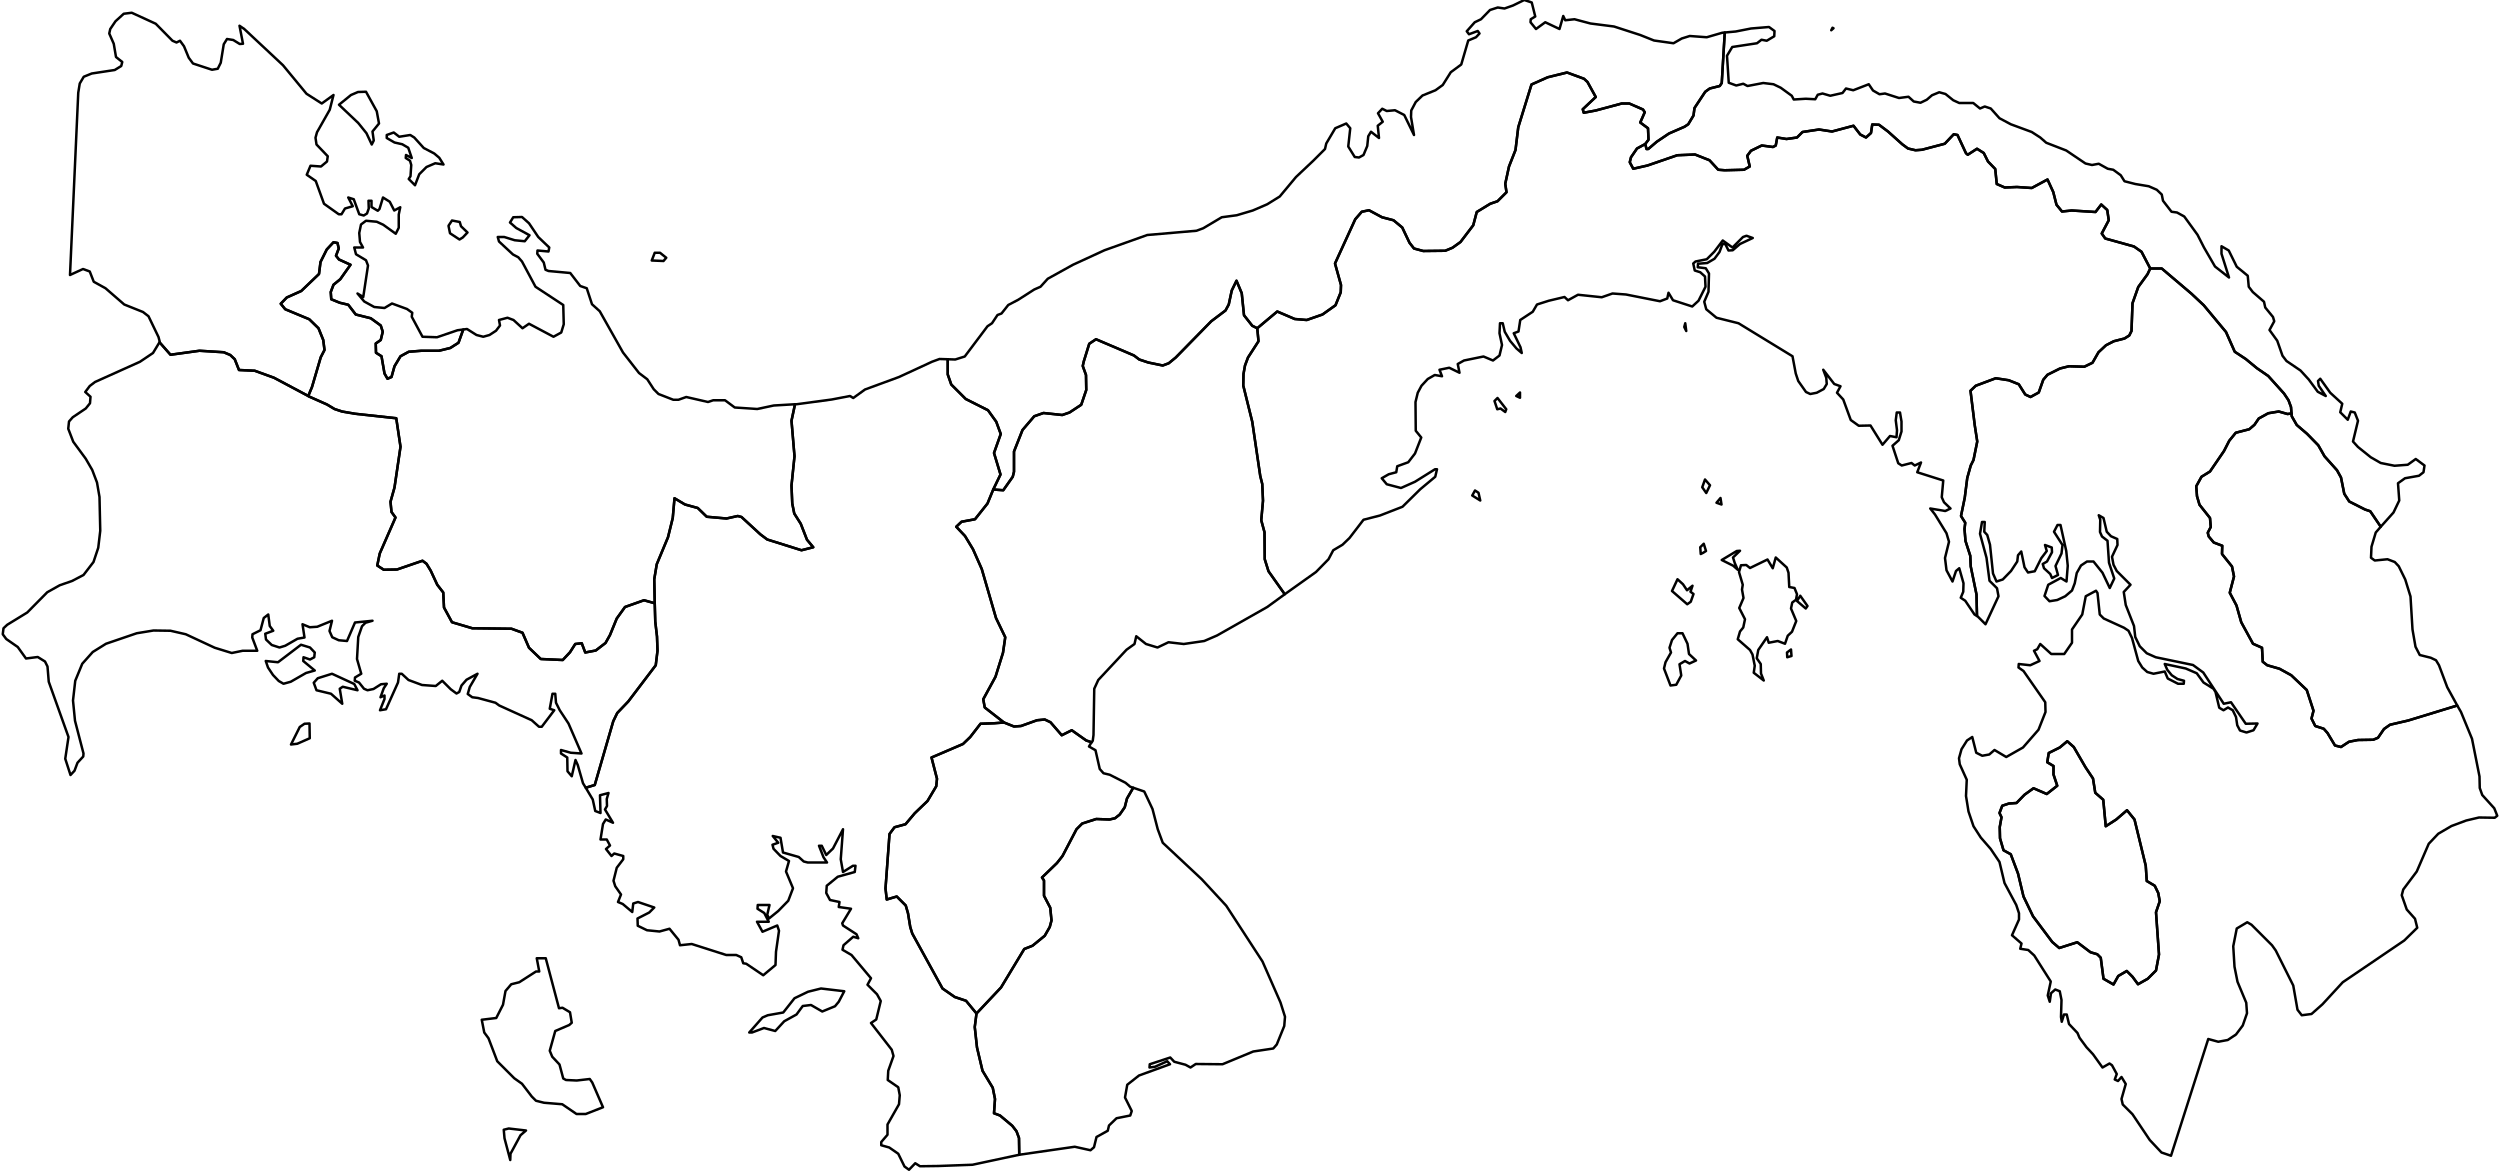 <?xml version="1.0" ?>
<!--
************* Copyright (c) 2015 Pareto Softare, LLC DBA Simplemaps.com *******************		
************* Free for Commercial Use, full terms at  http://simplemaps.com/resources/svg-license ************
************* Attribution is appreciated! http://simplemaps.com ***************************
-->
<!--
************* Copyright (c) 2015 Pareto Softare, LLC DBA Simplemaps.com *******************		
************* Free for Commercial Use, full terms at  http://simplemaps.com/resources/svg-license ************
************* Attribution is appreciated! http://simplemaps.com ***************************
-->
<!--
************* Copyright (c) 2015 Pareto Softare, LLC DBA Simplemaps.com *******************		
************* Free for Commercial Use, full terms at  http://simplemaps.com/resources/svg-license ************
************* Attribution is appreciated! http://simplemaps.com ***************************
-->
<!--
************* Copyright (c) 2015 Pareto Softare, LLC DBA Simplemaps.com *******************		
************* Free for Commercial Use, full terms at  http://simplemaps.com/resources/svg-license ************
************* Attribution is appreciated! http://simplemaps.com ***************************
-->
<!--
************* Copyright (c) 2015 Pareto Softare, LLC DBA Simplemaps.com *******************		
************* Free for Commercial Use, full terms at  http://simplemaps.com/resources/svg-license ************
************* Attribution is appreciated! http://simplemaps.com ***************************
-->
<!--
************* Copyright (c) 2015 Pareto Softare, LLC DBA Simplemaps.com *******************		
************* Free for Commercial Use, full terms at  http://simplemaps.com/resources/svg-license ************
************* Attribution is appreciated! http://simplemaps.com ***************************
-->
<!--
************* Copyright (c) 2015 Pareto Softare, LLC DBA Simplemaps.com *******************		
************* Free for Commercial Use, full terms at  http://simplemaps.com/resources/svg-license ************
************* Attribution is appreciated! http://simplemaps.com ***************************
-->
<!--
************* Copyright (c) 2015 Pareto Softare, LLC DBA Simplemaps.com *******************		
************* Free for Commercial Use, full terms at  http://simplemaps.com/resources/svg-license ************
************* Attribution is appreciated! http://simplemaps.com ***************************
-->
<!--
************* Copyright (c) 2015 Pareto Softare, LLC DBA Simplemaps.com *******************		
************* Free for Commercial Use, full terms at  http://simplemaps.com/resources/svg-license ************
************* Attribution is appreciated! http://simplemaps.com ***************************
-->
<!--
************* Copyright (c) 2015 Pareto Softare, LLC DBA Simplemaps.com *******************		
************* Free for Commercial Use, full terms at  http://simplemaps.com/resources/svg-license ************
************* Attribution is appreciated! http://simplemaps.com ***************************
-->
<!--
************* Copyright (c) 2015 Pareto Softare, LLC DBA Simplemaps.com *******************		
************* Free for Commercial Use, full terms at  http://simplemaps.com/resources/svg-license ************
************* Attribution is appreciated! http://simplemaps.com ***************************
-->
<!--
************* Copyright (c) 2015 Pareto Softare, LLC DBA Simplemaps.com *******************		
************* Free for Commercial Use, full terms at  http://simplemaps.com/resources/svg-license ************
************* Attribution is appreciated! http://simplemaps.com ***************************
-->
<!--
************* Copyright (c) 2015 Pareto Softare, LLC DBA Simplemaps.com *******************		
************* Free for Commercial Use, full terms at  http://simplemaps.com/resources/svg-license ************
************* Attribution is appreciated! http://simplemaps.com ***************************
-->
<!--
************* Copyright (c) 2015 Pareto Softare, LLC DBA Simplemaps.com *******************		
************* Free for Commercial Use, full terms at  http://simplemaps.com/resources/svg-license ************
************* Attribution is appreciated! http://simplemaps.com ***************************
-->
<!--
************* Copyright (c) 2015 Pareto Softare, LLC DBA Simplemaps.com *******************		
************* Free for Commercial Use, full terms at  http://simplemaps.com/resources/svg-license ************
************* Attribution is appreciated! http://simplemaps.com ***************************
-->
<!--
************* Copyright (c) 2015 Pareto Softare, LLC DBA Simplemaps.com *******************		
************* Free for Commercial Use, full terms at  http://simplemaps.com/resources/svg-license ************
************* Attribution is appreciated! http://simplemaps.com ***************************
-->
<!--
************* Copyright (c) 2015 Pareto Softare, LLC DBA Simplemaps.com *******************		
************* Free for Commercial Use, full terms at  http://simplemaps.com/resources/svg-license ************
************* Attribution is appreciated! http://simplemaps.com ***************************
-->
<!--
************* Copyright (c) 2015 Pareto Softare, LLC DBA Simplemaps.com *******************		
************* Free for Commercial Use, full terms at  http://simplemaps.com/resources/svg-license ************
************* Attribution is appreciated! http://simplemaps.com ***************************
-->
<!--
************* Copyright (c) 2015 Pareto Softare, LLC DBA Simplemaps.com *******************		
************* Free for Commercial Use, full terms at  http://simplemaps.com/resources/svg-license ************
************* Attribution is appreciated! http://simplemaps.com ***************************
-->
<!--
************* Copyright (c) 2015 Pareto Softare, LLC DBA Simplemaps.com *******************		
************* Free for Commercial Use, full terms at  http://simplemaps.com/resources/svg-license ************
************* Attribution is appreciated! http://simplemaps.com ***************************
-->
<!--
************* Copyright (c) 2015 Pareto Softare, LLC DBA Simplemaps.com *******************		
************* Free for Commercial Use, full terms at  http://simplemaps.com/resources/svg-license ************
************* Attribution is appreciated! http://simplemaps.com ***************************
-->
<!--
************* Copyright (c) 2015 Pareto Softare, LLC DBA Simplemaps.com *******************		
************* Free for Commercial Use, full terms at  http://simplemaps.com/resources/svg-license ************
************* Attribution is appreciated! http://simplemaps.com ***************************
-->
<!--
************* Copyright (c) 2015 Pareto Softare, LLC DBA Simplemaps.com *******************		
************* Free for Commercial Use, full terms at  http://simplemaps.com/resources/svg-license ************
************* Attribution is appreciated! http://simplemaps.com ***************************
-->
<!--
************* Copyright (c) 2015 Pareto Softare, LLC DBA Simplemaps.com *******************		
************* Free for Commercial Use, full terms at  http://simplemaps.com/resources/svg-license ************
************* Attribution is appreciated! http://simplemaps.com ***************************
-->
<!--
************* Copyright (c) 2015 Pareto Softare, LLC DBA Simplemaps.com *******************		
************* Free for Commercial Use, full terms at  http://simplemaps.com/resources/svg-license ************
************* Attribution is appreciated! http://simplemaps.com ***************************
-->
<!--
************* Copyright (c) 2015 Pareto Softare, LLC DBA Simplemaps.com *******************		
************* Free for Commercial Use, full terms at  http://simplemaps.com/resources/svg-license ************
************* Attribution is appreciated! http://simplemaps.com ***************************
-->
<!--
************* Copyright (c) 2015 Pareto Softare, LLC DBA Simplemaps.com *******************		
************* Free for Commercial Use, full terms at  http://simplemaps.com/resources/svg-license ************
************* Attribution is appreciated! http://simplemaps.com ***************************
-->
<!--
************* Copyright (c) 2015 Pareto Softare, LLC DBA Simplemaps.com *******************		
************* Free for Commercial Use, full terms at  http://simplemaps.com/resources/svg-license ************
************* Attribution is appreciated! http://simplemaps.com ***************************
-->
<!--
************* Copyright (c) 2015 Pareto Softare, LLC DBA Simplemaps.com *******************		
************* Free for Commercial Use, full terms at  http://simplemaps.com/resources/svg-license ************
************* Attribution is appreciated! http://simplemaps.com ***************************
-->
<!--
************* Copyright (c) 2015 Pareto Softare, LLC DBA Simplemaps.com *******************		
************* Free for Commercial Use, full terms at  http://simplemaps.com/resources/svg-license ************
************* Attribution is appreciated! http://simplemaps.com ***************************
-->
<!--
************* Copyright (c) 2015 Pareto Softare, LLC DBA Simplemaps.com *******************		
************* Free for Commercial Use, full terms at  http://simplemaps.com/resources/svg-license ************
************* Attribution is appreciated! http://simplemaps.com ***************************
-->
<!--
************* Copyright (c) 2015 Pareto Softare, LLC DBA Simplemaps.com *******************		
************* Free for Commercial Use, full terms at  http://simplemaps.com/resources/svg-license ************
************* Attribution is appreciated! http://simplemaps.com ***************************
-->
<!DOCTYPE svg
  PUBLIC '-//W3C//DTD SVG 1.1//EN'
  'http://www.w3.org/Graphics/SVG/1.1/DTD/svg11.dtd'>
<svg flag_code="pa" data-title-map="Panama" enable_background="new 0 0 1000 469" height="469px" pretty_print="True" style="stroke-linejoin: round; stroke:#000; fill: none;" version="1.1" viewBox="0 0 1000 469" width="1000px" xmlns="http://www.w3.org/2000/svg" xmlns:xlink="http://www.w3.org/1999/xlink">
utf-8<defs>
utf-8utf-8<style type="text/css">
<![CDATA[path { fill-rule: evenodd; }]]>utf-8utf-8</style>
utf-8</defs>
utf-8
utf-8<g class="" id="provinces">
utf-8utf-8<path d="M118.9,297.5L123.9,295.3L123.8,289.4L121.8,289.5L119.9,290.8L116.4,297.8L118.9,297.5Z M141.7,273.6L132.8,269.5L127.1,271.3L125.5,273.1L126.6,276.1L132.4,277.5L136.9,281.5L135.9,275.5L137.1,274.7L143.0,276.1L141.7,273.6Z M125.7,262.9L125.9,261.0L124.0,259.0L120.4,257.9L111.2,264.9L106.3,264.4L107.2,267.0L109.2,270.0L111.5,272.4L113.4,273.5L116.3,272.7L122.4,269.2L125.9,268.2L121.3,264.4L121.4,262.9L124.0,263.8L125.7,262.9Z M61.2,141.2L56.0,144.7L38.0,152.8L35.9,154.4L34.1,156.8L36.2,158.7L36.0,161.3L34.3,163.4L29.1,166.9L27.6,168.6L27.3,171.5L29.3,176.7L34.3,183.5L36.9,188.0L38.8,193.0L39.8,198.8L40.1,212.3L39.3,219.1L37.4,224.8L33.4,230.0L28.8,232.4L23.9,234.1L18.9,236.9L10.9,245.0L2.9,249.9L1.4,251.3L1.1,253.7L2.5,255.6L7.1,258.8L10.4,263.4L15.1,262.8L18.0,264.6L19.0,266.6L19.5,272.7L27.4,294.8L26.1,303.5L28.2,310.0L29.8,308.3L31.0,305.1L33.3,302.6L33.4,301.4L30.0,288.3L29.2,280.2L30.1,272.3L32.9,265.5L37.1,260.8L42.4,257.5L54.7,253.3L61.4,252.2L68.2,252.3L74.3,253.7L85.9,259.1L92.7,261.2L97.1,260.3L102.9,260.3L100.9,255.0L101.0,253.7L104.2,252.1L105.5,247.2L107.3,245.8L107.9,250.4L109.3,252.3L106.1,253.5L106.4,255.8L108.7,258.0L111.8,259.0L114.1,258.3L119.0,255.5L121.8,255.0L121.0,249.7L123.9,250.9L126.9,250.7L132.8,248.3L131.8,252.4L132.9,254.9L135.5,256.1L138.8,256.4L142.0,249.0L149.0,248.3L146.2,249.1L144.8,250.5L143.3,254.8L142.8,263.6L144.5,269.5L142.0,271.0L141.9,272.3L143.6,273.0L145.6,275.5L147.0,276.1L149.4,275.6L152.4,273.7L154.7,273.5L153.5,275.3L152.2,278.9L153.8,278.2L153.8,279.6L152.0,284.1L154.4,283.7L159.2,273.0L159.7,269.5L160.7,269.5L163.4,272.0L168.8,274.0L174.3,274.4L176.9,272.3L180.3,275.7L182.6,277.4L183.7,276.8L184.6,274.2L186.6,271.9L191.0,269.5L187.9,274.8L187.1,277.6L188.9,278.9L191.2,279.2L198.2,281.1L199.7,282.2L212.7,288.1L215.6,290.7L216.7,290.7L221.7,284.1L219.9,283.5L221.0,277.5L222.1,277.5L222.4,281.1L223.9,284.1L227.4,289.4L232.6,301.4L228.3,301.1L224.4,300.0L224.4,301.4L226.9,303.0L227.0,308.5L228.7,310.5L230.2,304.0L231.1,306.0L233.2,313.3L234.3,315.1L234.3,315.1L237.9,314.0L245.3,288.5L246.9,285.2L251.3,280.6L262.3,266.1L263.0,260.3L262.8,254.6L262.1,248.6L261.9,241.3L257.6,240.1L250.0,242.8L246.7,247.4L244.0,254.0L242.2,257.2L238.3,260.2L234.1,261.0L232.7,257.3L230.1,257.6L228.0,260.9L225.1,264.0L216.3,263.6L211.6,259.1L209.0,253.1L204.6,251.5L188.9,251.3L180.8,248.9L177.6,243.0L177.3,237.0L174.9,233.9L172.3,228.3L170.6,225.5L169.0,224.3L158.8,227.8L153.5,227.9L150.9,226.2L151.9,221.4L158.2,207.0L156.6,204.8L156.2,200.7L157.8,195.0L160.2,178.7L158.5,167.3L142.0,165.5L136.8,164.6L133.8,163.6L130.8,161.8L123.6,158.6L123.3,158.4L109.6,151.1L101.9,148.3L95.6,148.0L93.9,143.7L92.1,142.0L89.5,140.9L79.8,140.3L68.2,141.9L63.8,136.9L61.2,141.2Z " data-id="PA.CH" data-name="Chiriquí" id="PA.CH"/>
utf-8utf-8<path d="M500.9,130.3L497.6,126.1L496.7,117.3L494.6,112.3L492.7,116.2L491.5,121.8L490.2,124.2L484.5,128.5L470.3,143.0L467.5,145.3L465.1,146.2L459.3,145.0L455.7,143.8L453.6,142.2L438.4,135.7L435.7,137.5L433.5,144.6L433.1,146.4L434.4,150.0L434.5,156.0L432.5,161.9L427.8,165.0L424.9,166.0L417.4,165.2L413.7,166.5L409.0,172.0L405.6,180.6L405.6,188.7L405.1,190.7L401.3,196.1L397.3,195.8L395.0,201.4L390.0,207.7L384.6,208.7L382.5,210.7L386.0,214.4L389.2,219.7L392.7,227.6L398.4,247.2L402.1,254.9L401.2,261.1L398.2,270.7L393.3,279.7L393.9,283.0L401.6,289.0L405.6,290.6L408.4,290.4L414.8,288.1L417.9,287.8L420.2,288.9L424.7,294.1L428.7,292.1L434.5,296.2L436.7,296.9L437.1,296.3L437.4,294.0L437.7,275.5L439.3,272.0L450.6,259.9L453.8,257.6L454.5,254.5L458.4,257.6L463.0,259.0L467.4,256.9L473.5,257.6L481.7,256.4L486.8,254.2L506.9,242.8L513.9,237.7L513.9,237.7L507.4,228.5L505.9,223.7L505.8,212.9L504.5,208.1L505.2,200.3L504.9,193.6L504.1,190.4L500.9,168.7L497.3,154.2L497.4,149.6L498.0,146.2L499.2,143.0L503.4,136.5L502.9,131.3L500.9,130.3Z " data-id="PA.CC" data-name="Coclé" id="PA.CC"/>
utf-8utf-8<path d="M379.1,143.7L379.1,149.8L380.5,153.8L386.3,159.6L395.2,164.1L398.5,168.7L400.3,173.6L397.6,181.2L400.2,189.8L397.3,195.8L401.3,196.1L405.1,190.7L405.6,188.7L405.6,180.6L409.0,172.0L413.7,166.5L417.4,165.2L424.9,166.0L427.8,165.0L432.5,161.9L434.5,156.0L434.4,150.0L433.1,146.4L433.5,144.6L435.7,137.5L438.4,135.7L453.6,142.2L455.7,143.8L459.3,145.0L465.1,146.2L467.5,145.3L470.3,143.0L484.5,128.5L490.2,124.2L491.5,121.8L492.7,116.2L494.6,112.3L496.7,117.3L497.6,126.1L500.9,130.3L502.9,131.3L510.9,124.6L517.9,127.6L522.7,128.0L529.0,125.8L534.2,122.1L536.3,116.9L536.4,114.0L534.0,105.4L542.1,87.7L544.7,84.7L547.6,84.1L552.8,86.9L557.4,88.1L560.9,91.0L563.8,97.1L565.6,99.4L569.3,100.4L578.1,100.3L581.0,99.1L584.2,96.8L589.3,90.1L590.7,84.8L596.1,81.5L599.0,80.5L602.6,76.9L602.1,73.5L603.6,66.6L606.2,60.0L607.3,50.9L612.6,33.8L619.1,30.9L626.8,29.0L633.6,31.5L635.0,32.8L638.3,38.8L633.1,43.7L633.5,45.1L638.3,44.2L648.7,41.4L651.7,41.4L657.2,43.8L657.9,44.9L656.1,49.0L659.2,51.3L659.4,55.9L658.1,57.6L658.6,59.6L659.3,59.6L662.7,56.7L667.6,53.4L673.8,50.7L675.3,49.7L677.4,46.2L677.8,43.2L682.1,36.7L683.9,35.4L687.9,34.4L688.7,33.2L689.9,13.0L688.9,13.1L682.7,14.9L675.9,14.4L672.7,15.4L669.4,17.3L661.6,16.2L656.1,14.0L645.6,10.6L636.2,9.4L629.8,7.7L626.1,8.1L625.3,6.4L623.8,11.6L618.1,8.9L614.4,11.6L612.2,8.9L612.3,7.7L614.1,6.6L612.7,1.0L609.7,0.0L605.2,2.2L601.8,3.4L599.1,3.0L596.0,4.0L592.4,7.7L589.9,8.9L586.7,12.5L587.6,13.7L591.1,12.4L591.8,13.4L590.4,14.9L587.3,16.2L584.5,25.8L580.3,28.9L577.1,34.0L574.2,36.1L569.0,38.2L566.3,40.8L564.5,44.2L564.4,46.8L565.6,54.0L561.7,46.0L558.0,44.1L554.7,44.4L552.9,43.5L551.2,45.3L553.1,48.7L551.1,50.3L551.6,55.2L548.4,52.7L547.3,54.5L546.9,58.4L545.4,62.0L543.6,63.0L541.9,62.8L539.3,58.6L540.1,51.3L538.5,49.4L534.1,51.3L530.5,57.4L530.0,59.6L525.4,64.2L518.4,70.8L511.9,78.6L506.9,81.7L501.1,84.2L494.7,86.1L488.7,86.9L481.3,91.3L478.6,92.3L458.9,94.0L441.8,100.1L429.2,105.9L419.1,111.5L416.2,114.7L413.7,115.8L407.3,119.9L403.3,122.0L400.6,125.4L399.0,126.0L396.8,129.3L395.0,130.5L385.9,142.6L382.1,143.8L379.1,143.7Z " data-id="PA.CL" data-name="Colón" id="PA.CL"/>
utf-8utf-8<path d="M401.6,289.0L397.7,289.3L392.2,289.5L388.1,294.8L385.2,297.6L372.6,303.0L374.8,311.5L374.5,314.5L371.0,320.4L365.9,325.3L362.2,329.7L357.8,330.9L355.8,333.6L354.2,355.4L354.7,359.8L358.7,358.6L362.3,362.2L363.2,365.3L364.1,370.8L364.9,373.4L377.0,395.4L381.9,398.8L386.4,400.3L390.6,405.4L400.4,395.0L409.7,379.6L413.0,378.3L417.9,374.3L419.9,370.8L420.6,368.2L420.1,363.1L417.6,358.3L417.6,352.2L416.8,351.0L422.8,345.2L425.0,342.4L430.6,331.7L432.9,329.4L438.5,327.6L443.8,327.8L446.0,327.3L447.9,325.8L449.9,322.9L450.8,319.4L453.3,315.1L452.1,314.7L450.2,313.1L443.9,309.9L441.4,309.3L439.9,307.6L438.2,300.1L435.6,298.6L436.6,296.9L436.7,296.9L434.5,296.2L428.7,292.1L424.7,294.1L420.2,288.9L417.9,287.8L414.8,288.1L408.4,290.4L405.6,290.6L401.6,289.0Z " data-id="PA.HE" data-name="Herrera" id="PA.HE"/>
utf-8utf-8<path d="M407.7,461.9L429.9,458.7L436.2,460.1L437.6,458.9L438.6,454.8L443.1,452.3L443.6,450.2L446.6,447.3L452.1,446.2L452.7,444.4L450.0,439.0L450.9,433.9L455.6,430.2L468.0,425.7L466.9,424.5L462.0,426.7L459.8,427.0L459.9,425.7L468.1,423.0L469.7,424.7L474.2,425.9L476.2,427.0L478.3,425.6L489.0,425.7L501.3,420.6L509.3,419.4L510.7,417.8L513.7,410.4L514.0,406.7L512.2,401.0L505.0,384.6L490.5,362.3L480.7,351.7L465.1,337.1L463.1,331.7L461.0,323.6L457.7,316.6L453.3,315.1L450.8,319.4L449.9,322.9L447.9,325.8L446.0,327.3L443.8,327.8L438.5,327.6L432.9,329.4L430.6,331.7L425.0,342.4L422.8,345.2L416.8,351.0L417.6,352.2L417.6,358.3L420.1,363.1L420.6,368.2L419.9,370.8L417.9,374.3L413.0,378.3L409.7,379.6L400.4,395.0L390.6,405.4L389.9,410.8L390.8,419.0L393.0,428.3L397.1,435.1L398.0,439.6L397.6,445.3L400.0,446.2L404.9,450.3L406.6,452.5L407.6,455.2L407.7,461.9L407.7,461.9Z " data-id="PA.LS" data-name="Los Santos" id="PA.LS"/>
utf-8utf-8<path d="M716.6,262.4L716.4,259.8L714.8,261.0L714.9,262.9L716.6,262.4Z M678.4,264.2L675.6,261.6L675.0,257.5L673.0,253.3L671.0,253.3L668.8,256.0L667.8,259.1L668.4,261.0L666.2,264.9L665.6,267.4L668.2,274.2L670.5,273.9L672.5,270.2L671.8,265.7L674.0,264.4L675.8,265.4L678.4,264.2Z M723.0,242.4L720.1,238.3L718.8,240.4L722.3,243.4L723.0,242.4Z M673.2,233.7L671.0,231.7L668.8,236.4L674.9,241.7L676.3,240.7L677.4,237.6L676.2,236.7L677.0,234.3L674.8,236.1L673.2,233.7Z M714.7,227.0L710.3,223.0L709.1,227.3L707.0,223.8L700.0,227.2L698.5,226.0L696.4,226.1L695.6,228.8L697.1,233.9L696.8,235.8L697.4,239.2L695.7,243.2L698.0,247.7L697.3,251.0L696.0,252.6L695.1,255.7L700.0,260.0L701.0,261.8L701.9,266.3L701.5,269.1L705.5,272.2L704.4,269.4L704.3,265.6L702.7,263.3L703.3,260.0L706.8,254.9L707.5,257.1L711.1,256.4L714.0,257.5L715.1,254.3L716.8,252.7L718.5,248.4L716.4,243.4L716.9,241.0L718.4,239.9L718.8,237.7L717.8,235.2L715.7,234.8L715.4,229.1L714.7,227.0Z M693.9,225.2L693.2,223.0L696.0,220.3L694.7,220.4L688.7,224.0L693.3,226.3L695.1,227.9L693.9,225.2Z M681.3,221.1L682.4,220.4L681.5,217.5L680.1,218.9L680.3,221.6L681.3,221.1Z M688.2,199.2L686.6,201.1L688.6,201.8L688.2,199.2Z M590.0,196.2L588.9,198.2L592.1,200.2L591.4,197.1L590.0,196.2Z M682.5,197.2L684.0,194.1L682.0,191.8L680.9,194.9L682.5,197.2Z M599.0,159.2L597.8,160.4L598.9,163.7L600.2,163.4L602.1,164.8L602.5,163.7L599.0,159.2Z M608.0,159.1L608.0,157.0L606.5,158.4L608.0,159.1Z M674.5,132.4L674.1,129.3L673.7,130.8L674.5,132.4Z M502.9,131.3L503.4,136.5L499.2,143.0L498.0,146.2L497.4,149.6L497.3,154.2L500.9,168.7L504.1,190.4L504.9,193.6L505.2,200.3L504.5,208.1L505.8,212.9L505.9,223.7L507.4,228.5L513.9,237.7L526.4,228.8L531.4,223.7L533.3,220.1L537.0,217.9L539.8,215.2L545.4,207.9L552.0,206.2L561.0,202.7L568.1,195.7L574.1,190.7L574.8,187.7L574.0,187.7L566.0,192.7L560.4,195.2L554.7,193.7L552.7,191.3L555.5,189.7L558.5,188.9L558.9,186.5L563.3,184.9L566.0,181.4L568.5,175.0L566.3,172.3L566.2,160.8L567.1,157.1L568.6,154.3L571.1,151.6L573.9,150.0L576.8,150.5L575.8,147.9L579.7,147.1L583.8,149.1L583.1,145.6L585.6,144.2L593.4,142.6L597.2,144.2L599.8,142.2L600.8,138.0L599.8,133.3L600.0,129.3L601.1,129.3L601.9,132.7L604.0,136.3L606.6,139.4L608.7,141.2L608.2,138.9L605.5,133.3L607.4,132.6L608.1,128.0L613.1,124.7L614.8,121.8L619.5,120.3L625.8,118.8L627.2,120.1L631.2,117.9L640.7,118.9L645.0,117.4L650.4,117.8L664.0,120.5L666.9,119.4L667.4,117.1L669.2,120.1L676.9,122.6L679.4,120.3L682.2,114.7L682.0,110.6L680.1,108.9L677.9,108.2L677.3,105.4L678.2,104.6L682.7,103.7L685.7,100.7L689.1,96.2L693.0,99.0L697.2,94.8L698.6,94.3L701.1,95.2L696.0,97.6L693.1,100.1L691.4,100.2L690.1,97.6L689.0,97.6L687.8,100.8L685.8,103.5L682.9,105.2L679.2,105.5L679.1,106.9L682.3,107.3L683.6,109.4L683.4,116.7L681.7,120.7L682.5,123.7L686.6,127.1L695.4,129.3L717.0,142.5L718.3,149.4L719.3,152.4L722.4,156.8L724.1,157.6L726.7,157.1L729.5,155.6L730.7,153.6L730.5,151.1L729.3,147.9L733.7,153.6L736.2,154.5L734.8,157.1L737.3,159.8L740.3,168.0L743.5,170.3L748.2,170.2L753.0,177.9L756.0,174.4L758.6,174.9L758.8,172.1L758.3,168.1L758.7,165.0L760.0,165.0L760.6,168.6L760.6,172.6L759.5,176.1L757.0,178.3L759.3,185.3L760.7,186.2L764.6,185.2L765.9,186.2L768.4,185.0L766.9,188.9L777.3,192.2L776.7,198.9L777.6,200.9L780.2,203.4L778.1,204.4L772.1,203.4L774.0,205.8L778.6,213.3L779.6,216.7L778.0,223.2L778.6,228.1L781.0,232.6L782.4,228.4L783.7,227.3L785.4,233.3L785.3,236.7L784.3,239.1L786.1,240.3L789.8,245.8L790.8,246.4L790.8,246.4L790.6,237.8L788.3,226.6L788.1,222.3L786.2,216.4L785.8,211.6L786.1,209.1L784.4,206.4L785.9,199.1L786.9,191.2L788.3,186.2L789.4,184.0L790.9,176.6L789.9,170.1L788.2,156.3L790.3,154.3L798.3,151.3L803.5,152.1L807.5,153.7L810.1,157.8L812.2,158.8L815.5,157.0L817.3,151.9L819.0,149.9L824.0,147.4L827.6,146.5L833.7,146.7L837.0,145.1L839.4,140.9L842.4,138.1L845.5,136.5L849.8,135.4L851.7,134.2L852.6,132.4L853.0,121.3L855.3,114.8L859.0,109.7L860.1,107.4L856.6,100.7L853.6,98.6L842.1,95.4L840.7,93.4L843.5,88.1L842.9,84.0L840.5,81.8L838.2,84.8L828.7,84.2L824.8,84.6L822.6,81.9L821.3,76.8L819.0,71.8L812.7,75.2L806.8,74.8L801.9,75.0L798.7,73.6L798.1,67.6L795.2,64.6L793.5,61.2L790.8,59.5L787.1,61.9L786.4,61.3L783.0,54.0L781.5,53.7L777.9,57.5L768.8,59.9L766.2,60.1L763.2,59.4L760.9,57.7L755.2,52.6L751.6,49.9L748.9,49.8L748.4,53.2L746.4,55.0L744.1,53.8L741.4,50.3L732.8,52.6L727.6,51.8L721.0,52.8L718.8,55.0L714.6,55.6L710.9,55.0L710.3,58.2L709.2,58.8L704.7,58.2L700.4,60.3L698.9,62.3L699.9,66.6L697.6,67.9L689.9,68.1L687.3,67.9L683.8,64.1L678.0,61.8L670.9,62.1L659.0,66.2L653.3,67.5L651.9,64.9L652.4,62.9L654.8,59.4L658.1,57.6L659.4,55.9L659.2,51.3L656.1,49.0L657.9,44.9L657.2,43.8L651.7,41.4L648.7,41.4L638.3,44.2L633.5,45.1L633.1,43.7L638.3,38.8L635.0,32.8L633.6,31.5L626.8,29.0L619.1,30.9L612.6,33.8L607.3,50.9L606.2,60.0L603.6,66.6L602.1,73.5L602.6,76.9L599.0,80.5L596.1,81.5L590.7,84.8L589.3,90.1L584.2,96.8L581.0,99.1L578.1,100.3L569.3,100.4L565.6,99.4L563.8,97.1L560.9,91.0L557.4,88.1L552.8,86.9L547.6,84.1L544.7,84.7L542.1,87.7L534.0,105.4L536.4,114.0L536.3,116.9L534.2,122.1L529.0,125.8L522.7,128.0L517.9,127.6L510.9,124.6L502.9,131.3Z " data-id="PA.SB" data-name="Panama" id="PA.SB"/>
utf-8utf-8<path d="M203.5,451.4L201.5,451.9L201.8,455.3L204.1,464.0L204.2,461.5L208.2,454.1L210.4,452.2L203.5,451.4Z M335.5,400.7L337.7,396.5L328.4,395.4L323.2,396.7L317.8,399.3L313.3,405.0L307.1,406.1L305.0,407.0L299.7,413.0L300.8,413.0L305.6,411.2L310.1,412.4L313.7,408.5L318.6,405.8L321.1,402.4L324.4,402.0L328.9,404.6L334.0,402.5L335.5,400.7Z M218.3,383.3L214.7,383.3L215.7,388.6L214.4,388.6L207.7,392.9L204.5,393.7L202.2,396.4L201.2,401.9L198.5,407.2L192.7,407.9L193.7,413.0L195.4,415.3L198.9,424.5L205.7,431.3L208.8,433.5L212.7,438.6L214.4,440.3L217.6,441.1L224.9,441.7L230.6,445.6L234.3,445.6L241.2,442.9L236.9,433.0L235.9,431.6L230.7,432.2L226.4,432.0L225.3,431.4L223.8,425.8L220.9,422.7L219.9,420.3L222.1,412.4L227.7,410.0L228.7,409.1L228.0,404.9L225.0,403.1L223.6,403.3L218.3,383.3Z M407.7,461.9L407.6,455.2L406.6,452.5L404.9,450.3L400.0,446.2L397.6,445.3L398.0,439.6L397.1,435.1L393.0,428.3L390.8,419.0L389.9,410.8L390.6,405.4L386.4,400.3L381.9,398.8L377.0,395.4L364.9,373.4L364.1,370.8L363.2,365.3L362.3,362.2L358.7,358.6L354.7,359.8L354.2,355.4L355.8,333.6L357.8,330.9L362.2,329.7L365.9,325.3L371.0,320.4L374.5,314.5L374.8,311.5L372.6,303.0L385.2,297.6L388.1,294.8L392.2,289.5L397.7,289.3L401.6,289.0L393.9,283.0L393.3,279.7L398.2,270.7L401.2,261.1L402.1,254.9L398.4,247.2L392.7,227.6L389.2,219.7L386.0,214.4L382.5,210.7L384.6,208.7L390.0,207.7L395.0,201.4L397.3,195.8L400.2,189.8L397.6,181.2L400.3,173.6L398.5,168.7L395.2,164.1L386.3,159.6L380.5,153.8L379.1,149.8L379.1,143.7L375.8,143.6L372.8,144.7L359.6,150.8L346.0,155.8L341.3,159.2L340.0,158.4L332.7,159.8L318.6,161.7L318.0,161.7L316.6,168.3L317.8,182.5L316.6,194.2L316.9,201.4L317.7,205.4L320.3,209.5L322.8,215.9L325.3,218.9L320.6,220.1L306.9,215.8L304.1,213.7L296.6,206.8L295.1,206.4L290.6,207.4L282.7,206.7L279.1,203.2L274.0,201.8L269.8,199.3L269.1,207.2L267.2,214.9L262.7,225.7L261.7,231.7L261.9,241.3L262.1,248.6L262.8,254.6L263.0,260.3L262.3,266.1L251.3,280.6L246.9,285.2L245.3,288.5L237.9,314.0L234.3,315.1L237.1,319.8L238.1,324.4L240.2,325.2L240.0,318.1L243.4,317.2L242.7,319.6L242.8,322.4L242.0,323.8L245.2,329.1L242.3,327.8L241.2,329.6L240.2,335.8L242.7,335.8L244.0,338.2L242.4,339.6L244.6,342.4L245.7,341.4L249.3,342.4L249.3,343.7L246.7,347.1L245.4,352.3L246.1,354.5L248.4,357.8L247.2,360.8L249.1,361.6L252.9,364.8L253.3,361.4L255.2,360.8L261.7,363.0L259.7,365.0L255.0,367.4L255.1,370.3L258.8,372.1L263.8,372.6L267.8,371.5L271.4,375.9L272.0,378.1L276.7,377.6L290.5,382.0L294.5,382.0L296.5,382.9L297.3,385.3L298.5,385.5L305.3,390.1L310.2,386.0L310.4,380.7L311.6,372.3L310.9,370.2L305.0,372.7L302.8,368.7L307.5,368.7L305.7,365.2L303.0,363.5L303.1,362.0L307.8,362.0L306.9,365.9L307.6,367.4L311.3,364.4L315.3,360.3L317.2,355.3L314.4,348.6L315.6,344.4L312.2,342.4L309.4,339.5L309.0,337.9L311.3,337.1L309.1,334.4L312.2,335.1L313.2,341.0L319.5,342.8L321.5,344.6L323.1,345.0L330.8,345.0L329.4,342.9L327.6,338.3L328.7,338.3L330.5,342.0L333.2,339.4L337.2,331.7L336.3,343.7L337.2,348.8L341.2,346.3L342.2,346.3L341.9,348.8L335.1,350.7L330.7,354.3L330.5,357.2L332.0,360.0L335.8,360.8L335.5,362.8L340.4,363.5L336.9,369.3L337.2,370.2L342.6,373.7L343.3,375.3L341.3,374.7L337.4,378.1L337.0,379.9L340.6,382.0L348.4,391.3L347.0,393.9L350.8,397.7L352.3,400.4L350.5,407.8L348.4,409.2L356.7,419.9L357.4,422.4L355.3,428.3L355.1,432.0L359.3,434.9L359.9,438.1L359.6,441.7L355.0,449.8L355.0,453.9L352.5,456.8L352.5,458.1L355.7,459.0L359.3,461.5L361.8,466.6L363.6,467.9L366.1,465.3L368.0,466.5L375.3,466.4L389.0,465.9L407.7,461.9Z " data-id="PA.VR" data-name="Veraguas" id="PA.VR"/>
utf-8utf-8<path d="M916.4,162.8L915.4,160.1L913.6,157.4L907.3,150.4L902.8,147.3L898.3,143.6L893.9,140.7L890.4,132.8L881.5,122.1L876.6,117.5L864.7,107.4L860.1,107.4L859.0,109.7L855.3,114.8L853.0,121.3L852.6,132.4L851.7,134.2L849.8,135.4L845.5,136.5L842.4,138.1L839.4,140.9L837.0,145.1L833.7,146.7L827.6,146.5L824.0,147.4L819.0,149.9L817.3,151.9L815.5,157.0L812.2,158.8L810.1,157.8L807.5,153.7L803.5,152.1L798.3,151.3L790.3,154.3L788.2,156.3L789.9,170.1L790.9,176.6L789.4,184.0L788.3,186.2L786.9,191.2L785.9,199.1L784.4,206.4L786.1,209.1L785.8,211.6L786.2,216.4L788.1,222.3L788.3,226.6L790.6,237.8L790.8,246.4L791.1,246.6L794.2,249.7L799.4,238.5L798.8,235.3L795.8,232.3L794.6,223.1L792.0,213.5L792.8,208.8L793.9,208.8L793.7,212.7L794.9,214.0L796.0,217.9L797.2,229.4L798.6,232.6L801.1,231.8L804.4,228.4L806.9,224.6L807.2,222.1L808.5,220.6L809.8,226.9L811.2,229.0L813.9,228.5L816.5,223.3L818.7,220.4L818.0,218.0L820.7,219.0L820.8,220.9L818.8,224.6L817.1,225.6L817.6,227.3L820.1,229.6L820.8,231.2L823.2,230.0L822.2,226.4L824.6,221.4L825.0,218.0L821.6,212.7L823.0,210.0L824.2,210.0L826.5,220.4L827.1,226.3L826.6,232.6L824.3,231.2L819.3,233.9L817.8,238.4L819.8,240.5L822.9,240.0L826.1,238.5L828.8,236.2L829.9,233.3L830.7,229.2L832.4,226.2L834.8,224.6L837.4,224.6L841.0,229.1L843.9,235.2L845.7,231.4L843.6,225.1L843.0,216.3L840.8,214.6L840.0,212.8L840.1,207.9L839.5,206.1L841.4,207.2L842.7,212.7L844.4,214.5L846.9,215.6L847.0,218.0L844.8,222.7L845.4,225.9L846.7,228.4L852.2,233.9L849.5,236.8L850.3,242.0L853.6,250.4L854.1,254.8L855.9,258.5L858.7,261.3L862.3,262.9L877.2,266.0L881.3,269.0L889.5,281.5L892.4,280.9L898.3,289.5L903.0,289.4L901.4,292.1L898.6,293.0L896.0,292.2L894.9,290.1L894.4,286.8L893.1,284.1L891.2,283.0L889.4,284.1L887.7,283.1L886.2,276.8L885.4,275.5L881.4,273.0L878.7,269.3L874.3,267.4L865.9,265.6L866.9,267.9L868.7,270.1L871.0,271.6L873.6,272.3L873.5,273.5L871.2,273.5L867.1,271.4L865.9,268.6L861.4,269.5L858.9,268.8L856.9,267.0L855.3,264.4L852.8,255.2L851.4,252.3L849.6,251.1L841.5,247.4L839.9,245.8L839.0,237.2L838.4,236.3L834.3,238.5L832.9,245.8L828.8,251.8L828.8,257.1L825.7,261.6L820.5,261.6L816.1,257.6L814.9,259.7L813.6,260.3L815.8,264.4L812.1,266.1L807.5,265.6L807.4,267.0L809.4,268.4L818.1,280.9L818.2,284.8L815.4,291.9L809.2,299.0L802.5,302.8L797.8,300.0L795.7,301.8L792.9,302.3L790.5,301.1L788.9,294.8L786.8,296.2L784.6,299.7L783.6,303.3L783.9,305.7L786.7,311.9L786.4,318.4L787.4,324.6L789.4,330.5L792.3,335.0L796.3,339.6L799.8,344.8L801.8,353.2L806.5,362.0L807.6,365.3L807.6,367.8L804.8,374.1L808.6,377.4L808.1,379.5L811.3,380.0L813.7,382.2L820.3,392.6L819.1,398.2L819.9,400.7L820.4,397.3L822.1,395.8L823.9,396.5L824.6,400.0L824.4,406.8L824.7,408.7L825.6,405.8L826.7,405.8L827.6,409.6L831.0,413.2L831.8,415.1L834.6,418.9L837.2,421.7L841.0,427.0L843.8,425.4L844.8,426.1L846.7,429.6L845.9,431.8L847.2,432.4L848.6,430.8L850.3,433.6L848.6,439.6L849.1,441.8L853.0,445.7L859.9,456.0L864.6,461.0L868.4,462.3L883.3,415.6L887.3,416.7L891.1,416.0L894.4,413.8L897.1,410.2L898.8,405.3L898.5,401.1L895.0,392.7L893.8,386.7L893.3,378.5L894.7,371.4L898.9,368.9L900.6,369.9L908.8,378.1L910.3,380.2L917.3,394.2L919.0,403.9L920.7,406.1L924.6,405.6L929.0,401.7L937.1,392.9L961.7,376.2L966.9,371.1L966.0,367.5L962.7,363.8L960.7,358.1L961.3,355.8L966.7,348.6L971.5,337.5L975.3,333.5L980.6,330.4L986.5,328.2L991.6,327.0L997.9,327.1L998.9,326.3L997.7,323.3L992.9,318.0L991.9,315.2L991.8,310.6L988.8,295.5L984.4,284.8L982.9,282.2L963.3,288.2L956.0,289.9L953.6,291.6L951.2,295.1L949.3,295.9L943.2,296.0L939.6,296.7L936.4,298.8L934.0,298.2L931.0,293.2L929.5,291.5L926.1,290.4L924.6,287.4L925.4,284.3L922.7,276.0L916.5,270.1L911.8,267.5L906.9,266.1L905.1,264.7L904.8,259.1L901.2,257.5L896.5,248.9L894.6,242.2L891.9,237.1L893.6,230.6L892.8,226.6L888.8,221.6L888.9,218.3L885.5,217.0L883.5,214.6L883.1,213.1L884.3,210.8L884.0,207.2L879.8,201.9L878.8,198.5L878.5,194.5L880.6,190.7L884.0,188.6L889.6,180.4L891.7,176.3L894.3,173.1L899.7,171.7L901.8,169.9L903.5,167.4L907.3,165.3L911.5,164.6L915.0,165.6L916.6,165.4L916.4,162.8Z M838.1,317.1L841.3,319.9L842.3,330.5L846.5,327.8L850.8,324.1L853.8,327.8L858.3,346.3L858.7,352.4L861.9,354.3L863.3,357.2L863.9,360.5L862.4,364.9L863.6,381.8L862.4,388.2L859.1,391.5L855.2,393.7L853.0,390.7L850.7,388.4L847.3,390.4L845.4,393.8L841.4,391.5L840.3,383.1L838.9,381.7L836.2,380.9L830.9,376.9L823.7,379.2L820.9,376.8L813.2,366.5L809.4,358.6L807.2,349.4L804.3,341.7L801.4,340.1L800.0,335.3L799.9,330.8L800.6,326.9L799.8,325.2L800.9,322.3L803.6,321.4L806.6,321.2L809.8,317.9L813.4,315.3L818.7,317.6L822.9,314.3L821.4,309.8L821.4,306.4L818.9,304.9L819.5,301.2L823.9,299.0L826.9,296.5L829.5,298.8L834.2,306.9L837.2,311.4L838.1,317.1Z " data-id="PA.DR" data-name="Darién" id="PA.DR"/>
utf-8utf-8<path d="M733.4,11.3L733.0,11.1L732.5,12.1L733.4,11.3Z M689.9,13.0L688.7,33.2L687.9,34.4L683.9,35.4L682.1,36.7L677.8,43.2L677.4,46.2L675.3,49.7L673.8,50.7L667.6,53.4L662.7,56.7L659.3,59.6L658.6,59.6L658.1,57.6L654.8,59.4L652.4,62.9L651.9,64.9L653.3,67.5L659.0,66.2L670.9,62.1L678.0,61.8L683.8,64.1L687.3,67.9L689.9,68.1L697.6,67.9L699.9,66.6L698.9,62.3L700.4,60.3L704.7,58.2L709.2,58.8L710.3,58.2L710.9,55.0L714.6,55.6L718.8,55.0L721.0,52.8L727.6,51.8L732.8,52.6L741.4,50.3L744.1,53.8L746.4,55.0L748.4,53.2L748.9,49.8L751.6,49.9L755.2,52.6L760.9,57.7L763.2,59.4L766.2,60.1L768.8,59.9L777.9,57.5L781.5,53.7L783.0,54.0L786.4,61.3L787.1,61.9L790.8,59.5L793.5,61.2L795.2,64.6L798.1,67.6L798.7,73.6L801.9,75.0L806.8,74.8L812.7,75.2L819.0,71.8L821.3,76.8L822.6,81.9L824.8,84.6L828.7,84.2L838.2,84.8L840.5,81.8L842.9,84.0L843.5,88.1L840.7,93.4L842.1,95.4L853.6,98.6L856.6,100.7L860.1,107.4L864.7,107.4L876.6,117.5L881.5,122.1L890.4,132.8L893.9,140.7L898.3,143.6L902.8,147.3L907.3,150.4L913.6,157.4L915.4,160.1L916.4,162.8L916.6,165.4L916.7,166.5L918.7,170.0L922.8,173.5L927.3,178.1L929.8,182.5L934.8,188.1L936.4,191.0L937.7,197.5L939.7,200.6L946.0,203.8L948.1,204.5L952.3,210.7L957.4,205.0L959.7,200.2L959.2,193.3L962.0,191.3L967.6,190.3L969.4,188.9L969.8,186.2L966.3,183.6L963.1,185.9L957.8,186.3L952.3,185.2L948.3,182.9L943.2,178.8L941.2,176.6L943.2,168.3L941.9,165.0L940.3,164.6L939.1,167.9L936.1,164.9L936.9,161.5L932.1,157.1L928.1,151.5L927.2,152.4L927.5,154.3L930.3,158.4L927.1,156.7L923.5,151.8L920.2,148.2L914.6,144.4L913.0,142.3L910.9,136.3L907.8,132.0L909.7,128.5L909.2,126.8L906.1,123.0L905.6,120.7L901.1,116.8L899.5,114.7L899.1,110.3L894.7,106.7L891.5,100.2L888.6,98.5L888.6,101.5L891.6,111.0L886.0,106.6L881.6,99.0L879.0,93.9L873.7,86.6L870.8,85.0L868.6,84.7L865.2,80.3L864.7,77.8L862.7,75.9L859.5,74.5L854.1,73.6L849.8,72.5L848.3,70.1L845.3,67.9L843.1,67.5L839.5,65.5L836.8,66.0L834.2,65.4L826.5,60.2L818.5,57.1L816.1,55.0L812.7,52.8L804.3,49.7L799.8,47.3L796.3,43.4L793.9,42.6L792.0,43.4L789.3,41.2L783.7,41.2L781.3,40.1L778.2,37.6L775.7,36.9L772.8,38.1L770.7,39.9L768.2,41.1L765.5,40.6L763.4,38.7L759.6,39.2L754.0,37.4L751.8,37.7L749.2,36.2L747.5,33.7L741.3,36.1L738.4,35.4L737.0,37.2L732.1,38.3L729.0,37.4L727.1,37.9L726.1,39.7L722.3,39.5L717.5,39.8L716.7,38.3L712.3,35.1L709.4,33.7L705.3,33.2L699.0,34.4L697.3,33.5L694.5,34.2L691.5,33.1L690.8,22.3L692.9,18.8L702.8,17.3L704.6,15.9L706.7,16.3L709.7,14.5L709.8,12.4L707.6,10.8L700.4,11.4L694.3,12.6L689.9,13.0Z " data-id="PA.SB" data-name="Kuna Yala" id="PA.SB"/>
utf-8utf-8<path d="M185.1,95.0L187.0,93.0L184.4,90.5L183.9,88.8L180.8,88.2L179.4,90.3L180.0,93.3L183.8,95.8L185.1,95.0Z M159.7,54.7L157.5,53.0L154.7,54.0L154.7,55.2L157.8,57.0L160.9,57.7L163.3,59.1L164.7,63.2L162.4,62.0L162.3,63.2L164.0,64.3L164.5,66.0L164.2,70.5L163.5,71.6L166.0,74.1L167.7,69.7L170.6,66.8L174.1,65.3L177.4,65.8L175.7,63.1L173.7,61.4L169.5,59.2L165.7,55.0L164.1,54.0L159.7,54.7Z M149.5,56.2L149.0,52.6L151.6,49.4L150.7,44.5L146.4,36.7L143.2,36.8L140.4,38.0L135.6,41.9L143.3,49.2L146.6,53.3L148.7,57.8L149.5,56.2Z M63.8,136.9L68.2,141.9L79.8,140.3L89.5,140.9L92.1,142.0L93.9,143.7L95.6,148.0L101.9,148.3L109.6,151.1L123.3,158.4L124.8,154.8L128.3,142.9L129.8,140.0L129.3,136.0L127.4,131.3L123.7,127.7L114.1,123.7L112.3,121.5L114.7,119.0L120.5,116.4L127.6,109.6L128.2,104.8L130.7,99.8L133.4,96.9L135.0,97.2L135.5,99.4L134.4,102.3L135.6,103.8L140.2,105.9L136.1,111.7L133.4,113.9L132.3,116.8L132.5,119.7L135.9,121.1L139.3,121.9L142.3,125.8L148.3,127.3L152.3,130.2L153.1,132.7L152.3,136.0L150.3,137.4L150.4,141.1L152.6,142.5L153.8,149.4L155.0,151.5L156.6,150.8L157.8,146.5L160.2,142.5L163.5,140.7L168.6,140.3L175.6,140.3L180.1,139.2L183.4,137.1L185.3,131.8L183.0,132.1L174.8,134.9L169.0,134.7L164.7,126.7L164.9,125.1L162.8,123.6L156.8,121.4L153.8,123.2L149.7,122.8L145.7,120.6L143.0,117.4L145.3,118.8L147.2,106.2L146.4,104.1L142.4,101.7L141.7,99.0L145.2,99.0L144.0,96.8L143.7,93.2L144.4,89.8L146.4,88.3L150.7,88.7L153.3,89.9L158.3,93.5L159.5,91.1L159.5,85.8L160.1,82.9L157.7,84.2L155.9,80.7L153.2,79.0L151.8,83.6L151.1,84.3L148.6,82.8L148.6,80.3L147.4,80.3L147.5,83.4L146.8,85.4L145.5,86.2L143.7,85.7L141.5,79.7L139.3,79.0L141.1,82.5L138.0,83.4L136.6,85.7L135.5,85.7L129.6,81.5L126.3,72.4L122.7,69.9L124.2,66.3L128.4,66.6L130.8,64.6L131.1,62.5L126.6,57.8L126.2,55.1L126.8,52.9L131.9,43.9L133.4,38.0L128.7,41.4L122.6,37.5L113.2,26.1L97.7,11.6L95.8,10.3L97.2,17.5L95.9,17.6L93.3,16.0L90.8,15.6L89.5,17.7L88.3,25.1L87.1,27.5L84.8,27.9L77.2,25.4L75.5,23.1L73.6,18.5L72.0,16.3L70.6,17.0L69.0,16.3L62.3,9.5L52.7,5.1L49.5,5.5L46.2,8.5L44.1,11.6L43.7,13.4L45.5,17.5L46.4,22.8L48.9,24.8L48.5,26.4L45.9,28.0L36.7,29.4L33.5,30.7L31.9,33.4L31.3,37.1L28.0,110.0L33.2,107.6L35.9,108.6L37.5,112.7L42.2,115.3L49.7,121.8L57.2,124.8L59.4,126.5L63.4,134.8L63.9,136.7L63.8,136.9Z " data-id="PA.BC" data-name="Bocas del Toro" id="PA.BC"/>
utf-8utf-8<path d="M261.9,101.1L260.7,104.2L265.4,104.4L266.5,103.1L264.0,101.1L261.9,101.1Z M185.3,131.8L183.4,137.1L180.1,139.2L175.6,140.3L168.6,140.3L163.5,140.7L160.2,142.5L157.8,146.5L156.6,150.8L155.0,151.5L153.8,149.4L152.6,142.5L150.4,141.1L150.3,137.4L152.3,136.0L153.1,132.7L152.3,130.2L148.3,127.3L142.3,125.8L139.3,121.9L135.9,121.1L132.5,119.7L132.3,116.8L133.4,113.9L136.1,111.7L140.2,105.9L135.6,103.8L134.4,102.3L135.5,99.4L135.0,97.2L133.4,96.9L130.7,99.8L128.2,104.8L127.6,109.6L120.5,116.4L114.7,119.0L112.3,121.5L114.1,123.7L123.7,127.7L127.4,131.3L129.3,136.0L129.8,140.0L128.3,142.9L124.8,154.8L123.3,158.4L123.6,158.6L130.8,161.8L133.8,163.6L136.8,164.6L142.0,165.5L158.5,167.3L160.2,178.7L157.8,195.0L156.2,200.7L156.6,204.8L158.2,207.0L151.9,221.4L150.9,226.2L153.5,227.9L158.8,227.8L169.0,224.3L170.6,225.5L172.3,228.3L174.9,233.9L177.3,237.0L177.6,243.0L180.8,248.9L188.9,251.3L204.6,251.5L209.0,253.1L211.6,259.1L216.3,263.6L225.1,264.0L228.0,260.9L230.1,257.6L232.7,257.3L234.1,261.0L238.3,260.2L242.2,257.2L244.0,254.0L246.7,247.4L250.0,242.8L257.6,240.1L261.9,241.3L261.7,231.7L262.7,225.7L267.2,214.9L269.1,207.2L269.8,199.3L274.0,201.8L279.1,203.2L282.7,206.7L290.6,207.4L295.1,206.4L296.6,206.8L304.1,213.7L306.9,215.8L320.6,220.1L325.3,218.9L322.8,215.9L320.3,209.5L317.7,205.4L316.9,201.4L316.6,194.2L317.8,182.5L316.6,168.3L318.0,161.7L309.5,162.2L302.9,163.6L293.9,163.0L290.0,160.1L285.3,160.1L283.2,160.8L274.5,158.8L271.4,159.9L269.3,159.9L263.4,157.6L261.5,155.7L258.9,151.7L255.6,149.2L249.2,141.0L239.9,124.5L236.8,121.7L234.7,115.3L232.1,114.4L228.1,109.2L219.4,108.4L218.2,107.9L217.5,105.0L214.9,101.5L215.0,100.2L219.4,100.6L219.7,99.0L215.3,94.8L211.6,89.3L208.8,86.8L205.3,86.9L204.0,89.0L206.5,91.2L211.8,94.1L209.9,96.5L205.9,96.1L201.7,94.8L199.1,94.8L199.6,96.6L205.2,101.8L207.3,102.9L208.8,104.6L214.2,114.7L225.3,122.0L225.5,129.7L224.5,133.0L221.4,134.7L211.6,129.5L209.0,131.3L205.4,128.0L203.0,127.1L199.6,128.0L200.0,130.2L198.4,132.3L195.8,134.0L193.3,134.7L190.6,134.0L186.8,131.6L185.3,131.8Z " data-id="PA.NB" data-name="Ngöbe Buglé" id="PA.NB"/>
utf-8utf-8<path d="M838.1,317.1L837.2,311.4L834.2,306.9L829.5,298.8L826.9,296.5L823.9,299.0L819.5,301.2L818.9,304.9L821.4,306.4L821.4,309.8L822.9,314.3L818.7,317.6L813.4,315.3L809.8,317.9L806.6,321.2L803.6,321.4L800.9,322.3L799.8,325.2L800.6,326.9L799.9,330.8L800.0,335.3L801.4,340.1L804.3,341.7L807.2,349.4L809.4,358.6L813.2,366.5L820.9,376.8L823.7,379.2L830.9,376.9L836.2,380.9L838.9,381.7L840.3,383.1L841.4,391.5L845.4,393.8L847.3,390.4L850.7,388.4L853.0,390.7L855.2,393.7L859.1,391.5L862.4,388.2L863.6,381.8L862.4,364.9L863.9,360.5L863.3,357.2L861.9,354.3L858.7,352.4L858.3,346.3L853.8,327.8L850.8,324.1L846.5,327.8L842.3,330.5L841.3,319.9L838.1,317.1Z M978.9,274.9L975.6,266.1L974.4,264.1L972.3,263.1L967.9,262.0L966.2,258.7L965.0,251.8L964.2,238.6L962.1,231.8L959.5,226.5L957.9,224.8L955.0,223.7L949.9,224.2L948.4,223.1L948.6,218.7L950.3,213.0L952.3,210.7L948.1,204.5L946.0,203.8L939.7,200.6L937.7,197.5L936.4,191.0L934.8,188.1L929.8,182.5L927.3,178.1L922.8,173.5L918.7,170.0L916.7,166.5L916.6,165.4L915.0,165.6L911.5,164.6L907.3,165.3L903.5,167.4L901.8,169.9L899.7,171.7L894.3,173.1L891.7,176.3L889.6,180.4L884.0,188.6L880.6,190.7L878.5,194.5L878.8,198.5L879.8,201.9L884.0,207.2L884.3,210.8L883.1,213.1L883.5,214.6L885.5,217.0L888.9,218.3L888.8,221.6L892.8,226.6L893.6,230.6L891.9,237.1L894.6,242.2L896.5,248.9L901.2,257.5L904.8,259.1L905.1,264.7L906.9,266.1L911.8,267.5L916.5,270.1L922.7,276.0L925.4,284.3L924.6,287.4L926.1,290.4L929.5,291.5L931.0,293.2L934.0,298.2L936.4,298.8L939.6,296.7L943.2,296.0L949.3,295.9L951.2,295.1L953.6,291.6L956.0,289.9L963.3,288.2L982.9,282.2L978.9,274.9Z " data-id="PA.EM" data-name="Emberá" id="PA.EM"/>
utf-8</g>
</svg>
